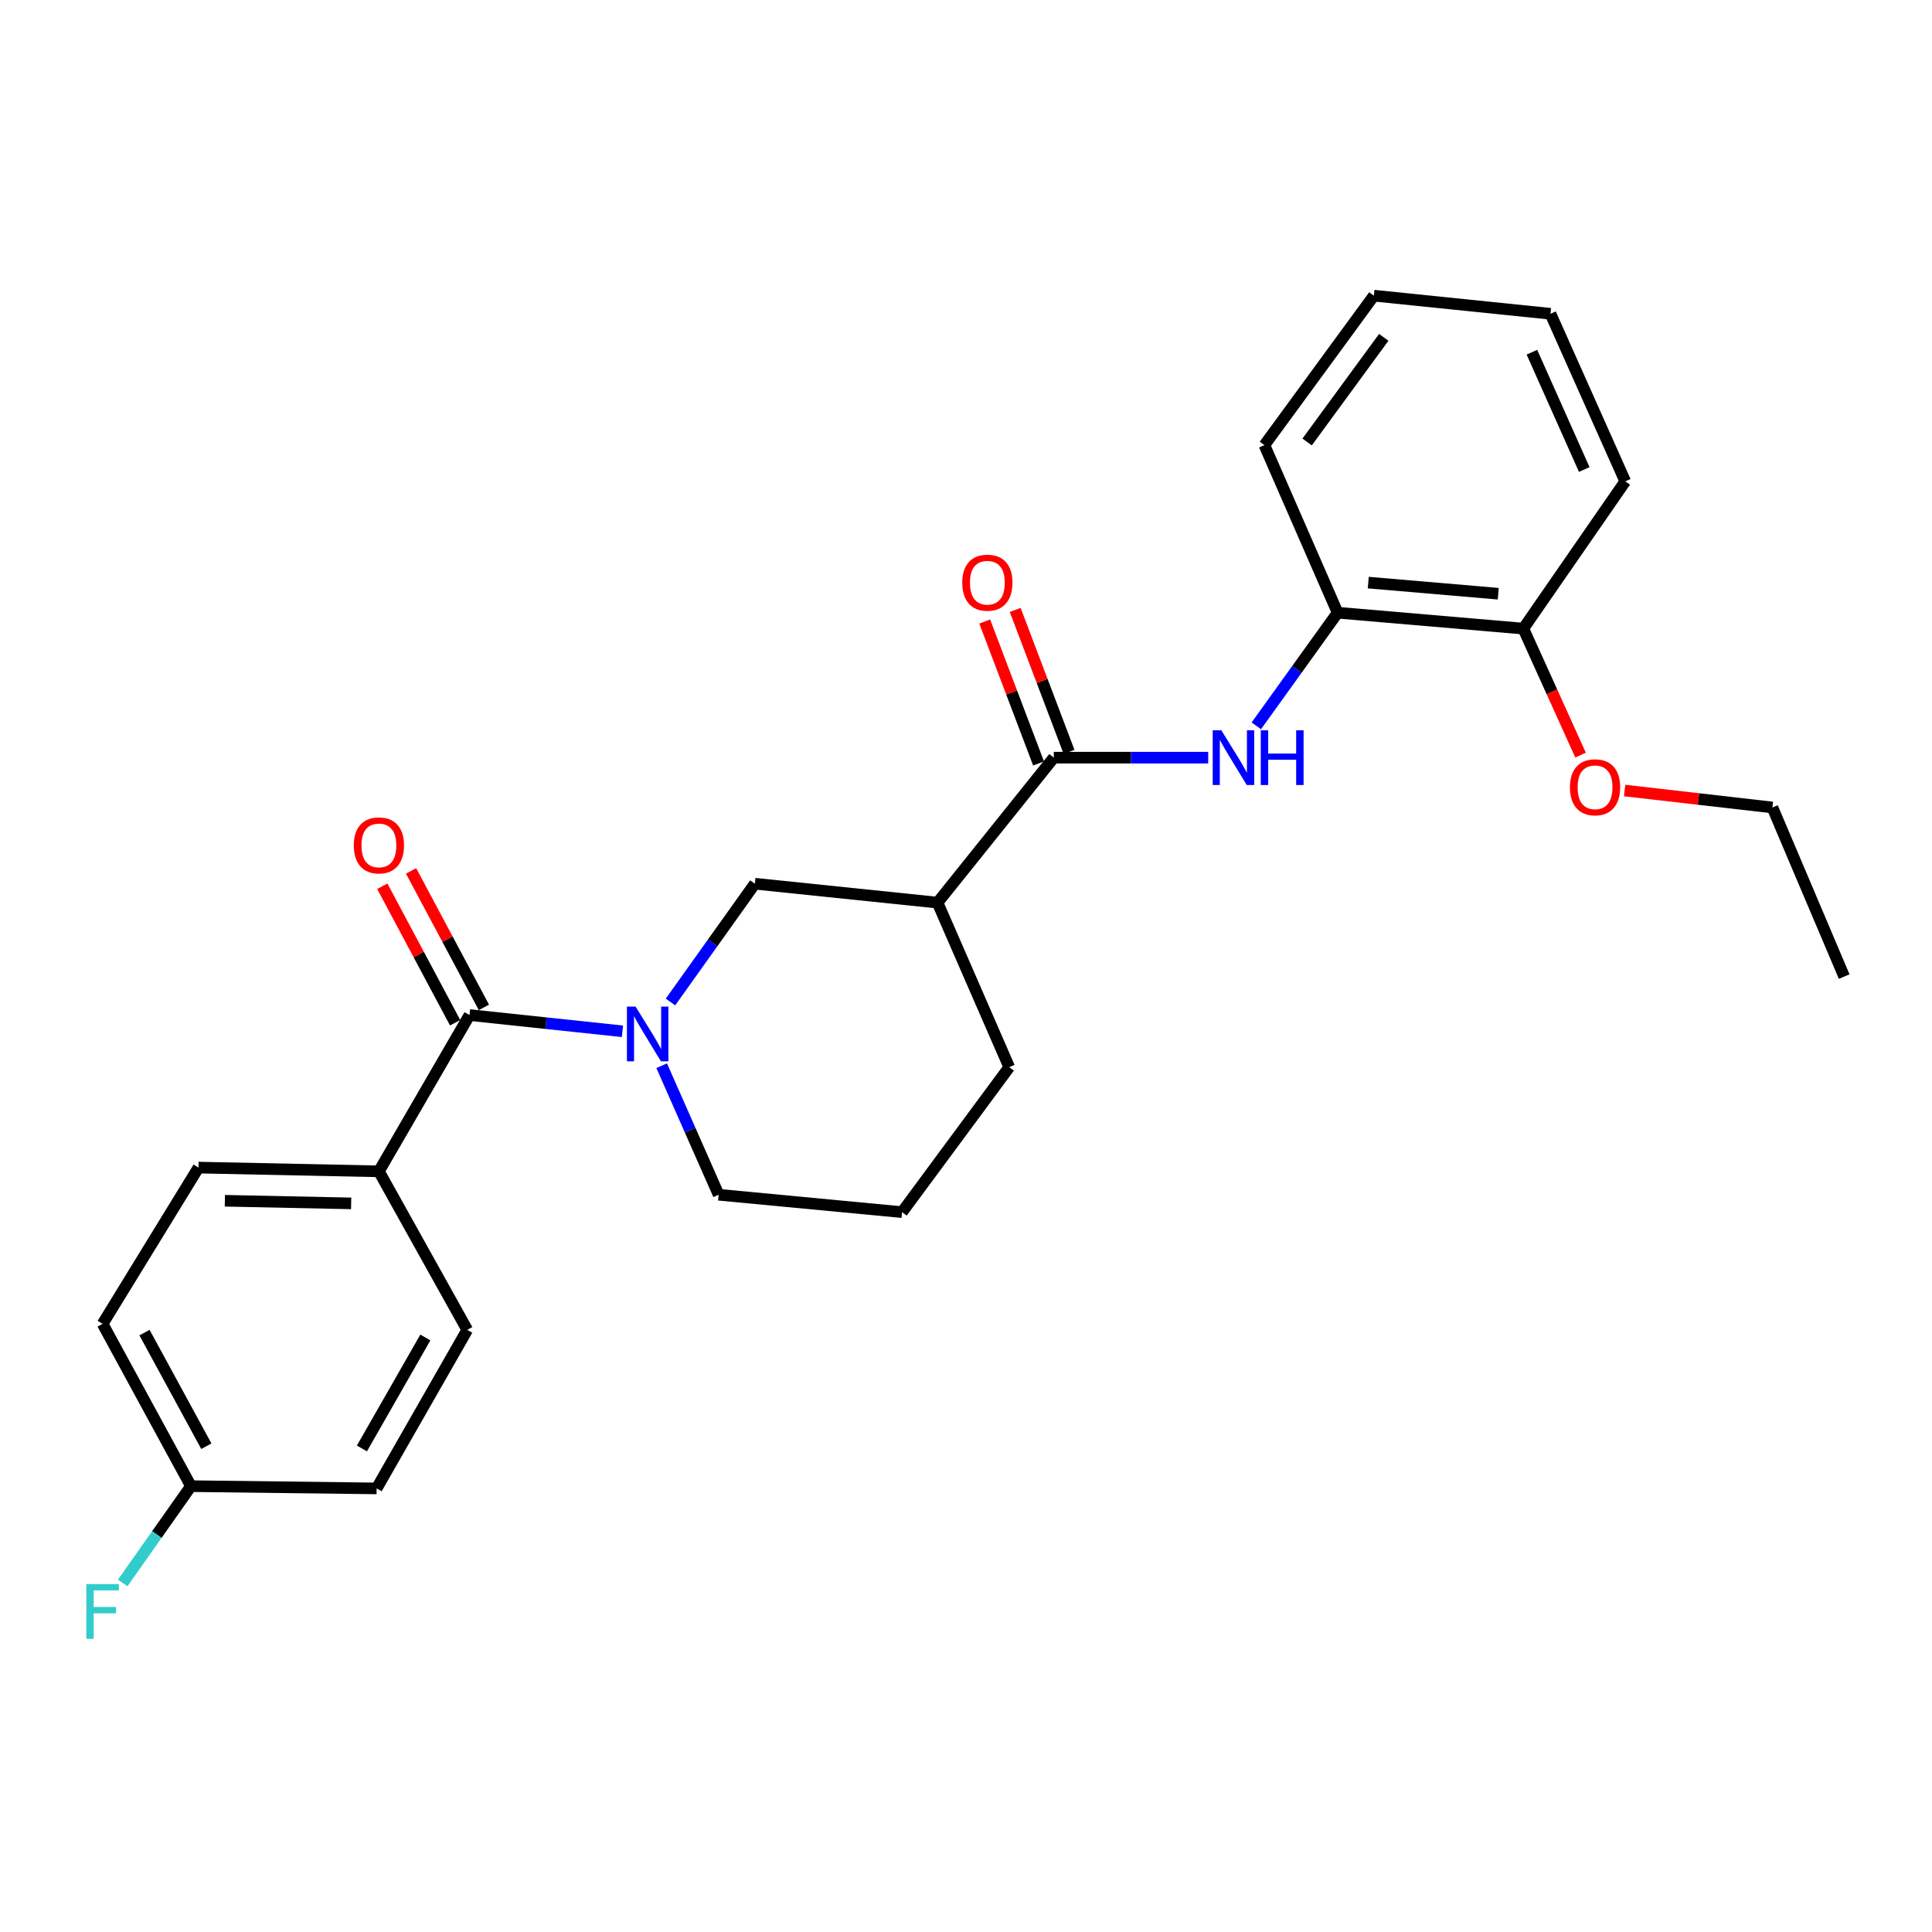 <?xml version='1.0' encoding='iso-8859-1'?>
<svg version='1.1' baseProfile='full'
              xmlns='http://www.w3.org/2000/svg'
                      xmlns:rdkit='http://www.rdkit.org/xml'
                      xmlns:xlink='http://www.w3.org/1999/xlink'
                  xml:space='preserve'
width='1000px' height='1000px' viewBox='0 0 1000 1000'>
<!-- END OF HEADER -->
<rect style='opacity:1.0;fill:#FFFFFF;stroke:none' width='1000' height='1000' x='0' y='0'> </rect>
<path class='bond-0' d='M 322.177,533.796 L 282.596,529.594' style='fill:none;fill-rule:evenodd;stroke:#0000FF;stroke-width:6px;stroke-linecap:butt;stroke-linejoin:miter;stroke-opacity:1' />
<path class='bond-0' d='M 282.596,529.594 L 243.016,525.392' style='fill:none;fill-rule:evenodd;stroke:#000000;stroke-width:6px;stroke-linecap:butt;stroke-linejoin:miter;stroke-opacity:1' />
<path class='bond-4' d='M 347.039,518.634 L 368.876,488.019' style='fill:none;fill-rule:evenodd;stroke:#0000FF;stroke-width:6px;stroke-linecap:butt;stroke-linejoin:miter;stroke-opacity:1' />
<path class='bond-4' d='M 368.876,488.019 L 390.714,457.404' style='fill:none;fill-rule:evenodd;stroke:#000000;stroke-width:6px;stroke-linecap:butt;stroke-linejoin:miter;stroke-opacity:1' />
<path class='bond-12' d='M 342.489,551.616 L 357.229,585.008' style='fill:none;fill-rule:evenodd;stroke:#0000FF;stroke-width:6px;stroke-linecap:butt;stroke-linejoin:miter;stroke-opacity:1' />
<path class='bond-12' d='M 357.229,585.008 L 371.968,618.399' style='fill:none;fill-rule:evenodd;stroke:#000000;stroke-width:6px;stroke-linecap:butt;stroke-linejoin:miter;stroke-opacity:1' />
<path class='bond-6' d='M 243.016,525.392 L 196.118,606.284' style='fill:none;fill-rule:evenodd;stroke:#000000;stroke-width:6px;stroke-linecap:butt;stroke-linejoin:miter;stroke-opacity:1' />
<path class='bond-7' d='M 250.462,521.419 L 231.615,486.096' style='fill:none;fill-rule:evenodd;stroke:#000000;stroke-width:6px;stroke-linecap:butt;stroke-linejoin:miter;stroke-opacity:1' />
<path class='bond-7' d='M 231.615,486.096 L 212.768,450.773' style='fill:none;fill-rule:evenodd;stroke:#FF0000;stroke-width:6px;stroke-linecap:butt;stroke-linejoin:miter;stroke-opacity:1' />
<path class='bond-7' d='M 235.569,529.365 L 216.722,494.042' style='fill:none;fill-rule:evenodd;stroke:#000000;stroke-width:6px;stroke-linecap:butt;stroke-linejoin:miter;stroke-opacity:1' />
<path class='bond-7' d='M 216.722,494.042 L 197.876,458.719' style='fill:none;fill-rule:evenodd;stroke:#FF0000;stroke-width:6px;stroke-linecap:butt;stroke-linejoin:miter;stroke-opacity:1' />
<path class='bond-1' d='M 545.445,392.163 L 485.259,467.194' style='fill:none;fill-rule:evenodd;stroke:#000000;stroke-width:6px;stroke-linecap:butt;stroke-linejoin:miter;stroke-opacity:1' />
<path class='bond-3' d='M 545.445,392.163 L 585.407,392.163' style='fill:none;fill-rule:evenodd;stroke:#000000;stroke-width:6px;stroke-linecap:butt;stroke-linejoin:miter;stroke-opacity:1' />
<path class='bond-3' d='M 585.407,392.163 L 625.369,392.163' style='fill:none;fill-rule:evenodd;stroke:#0000FF;stroke-width:6px;stroke-linecap:butt;stroke-linejoin:miter;stroke-opacity:1' />
<path class='bond-8' d='M 553.336,389.17 L 539.402,352.439' style='fill:none;fill-rule:evenodd;stroke:#000000;stroke-width:6px;stroke-linecap:butt;stroke-linejoin:miter;stroke-opacity:1' />
<path class='bond-8' d='M 539.402,352.439 L 525.467,315.709' style='fill:none;fill-rule:evenodd;stroke:#FF0000;stroke-width:6px;stroke-linecap:butt;stroke-linejoin:miter;stroke-opacity:1' />
<path class='bond-8' d='M 537.554,395.157 L 523.619,358.427' style='fill:none;fill-rule:evenodd;stroke:#000000;stroke-width:6px;stroke-linecap:butt;stroke-linejoin:miter;stroke-opacity:1' />
<path class='bond-8' d='M 523.619,358.427 L 509.685,321.696' style='fill:none;fill-rule:evenodd;stroke:#FF0000;stroke-width:6px;stroke-linecap:butt;stroke-linejoin:miter;stroke-opacity:1' />
<path class='bond-2' d='M 485.259,467.194 L 390.714,457.404' style='fill:none;fill-rule:evenodd;stroke:#000000;stroke-width:6px;stroke-linecap:butt;stroke-linejoin:miter;stroke-opacity:1' />
<path class='bond-26' d='M 485.259,467.194 L 522.376,552.371' style='fill:none;fill-rule:evenodd;stroke:#000000;stroke-width:6px;stroke-linecap:butt;stroke-linejoin:miter;stroke-opacity:1' />
<path class='bond-5' d='M 650.27,375.694 L 671.313,346.413' style='fill:none;fill-rule:evenodd;stroke:#0000FF;stroke-width:6px;stroke-linecap:butt;stroke-linejoin:miter;stroke-opacity:1' />
<path class='bond-5' d='M 671.313,346.413 L 692.355,317.133' style='fill:none;fill-rule:evenodd;stroke:#000000;stroke-width:6px;stroke-linecap:butt;stroke-linejoin:miter;stroke-opacity:1' />
<path class='bond-9' d='M 692.355,317.133 L 788.467,325.366' style='fill:none;fill-rule:evenodd;stroke:#000000;stroke-width:6px;stroke-linecap:butt;stroke-linejoin:miter;stroke-opacity:1' />
<path class='bond-9' d='M 708.213,301.55 L 775.491,307.313' style='fill:none;fill-rule:evenodd;stroke:#000000;stroke-width:6px;stroke-linecap:butt;stroke-linejoin:miter;stroke-opacity:1' />
<path class='bond-20' d='M 692.355,317.133 L 654.451,230.399' style='fill:none;fill-rule:evenodd;stroke:#000000;stroke-width:6px;stroke-linecap:butt;stroke-linejoin:miter;stroke-opacity:1' />
<path class='bond-10' d='M 196.118,606.284 L 102.735,604.342' style='fill:none;fill-rule:evenodd;stroke:#000000;stroke-width:6px;stroke-linecap:butt;stroke-linejoin:miter;stroke-opacity:1' />
<path class='bond-10' d='M 181.76,622.869 L 116.392,621.51' style='fill:none;fill-rule:evenodd;stroke:#000000;stroke-width:6px;stroke-linecap:butt;stroke-linejoin:miter;stroke-opacity:1' />
<path class='bond-11' d='M 196.118,606.284 L 241.853,688.347' style='fill:none;fill-rule:evenodd;stroke:#000000;stroke-width:6px;stroke-linecap:butt;stroke-linejoin:miter;stroke-opacity:1' />
<path class='bond-18' d='M 788.467,325.366 L 803.281,358.103' style='fill:none;fill-rule:evenodd;stroke:#000000;stroke-width:6px;stroke-linecap:butt;stroke-linejoin:miter;stroke-opacity:1' />
<path class='bond-18' d='M 803.281,358.103 L 818.095,390.84' style='fill:none;fill-rule:evenodd;stroke:#FF0000;stroke-width:6px;stroke-linecap:butt;stroke-linejoin:miter;stroke-opacity:1' />
<path class='bond-21' d='M 788.467,325.366 L 841.226,249.154' style='fill:none;fill-rule:evenodd;stroke:#000000;stroke-width:6px;stroke-linecap:butt;stroke-linejoin:miter;stroke-opacity:1' />
<path class='bond-15' d='M 102.735,604.342 L 53.109,685.215' style='fill:none;fill-rule:evenodd;stroke:#000000;stroke-width:6px;stroke-linecap:butt;stroke-linejoin:miter;stroke-opacity:1' />
<path class='bond-14' d='M 241.853,688.347 L 194.946,770.402' style='fill:none;fill-rule:evenodd;stroke:#000000;stroke-width:6px;stroke-linecap:butt;stroke-linejoin:miter;stroke-opacity:1' />
<path class='bond-14' d='M 220.162,692.278 L 187.327,749.717' style='fill:none;fill-rule:evenodd;stroke:#000000;stroke-width:6px;stroke-linecap:butt;stroke-linejoin:miter;stroke-opacity:1' />
<path class='bond-19' d='M 371.968,618.399 L 466.898,627.402' style='fill:none;fill-rule:evenodd;stroke:#000000;stroke-width:6px;stroke-linecap:butt;stroke-linejoin:miter;stroke-opacity:1' />
<path class='bond-13' d='M 98.834,769.23 L 194.946,770.402' style='fill:none;fill-rule:evenodd;stroke:#000000;stroke-width:6px;stroke-linecap:butt;stroke-linejoin:miter;stroke-opacity:1' />
<path class='bond-16' d='M 98.834,769.23 L 81.173,794.283' style='fill:none;fill-rule:evenodd;stroke:#000000;stroke-width:6px;stroke-linecap:butt;stroke-linejoin:miter;stroke-opacity:1' />
<path class='bond-16' d='M 81.173,794.283 L 63.513,819.336' style='fill:none;fill-rule:evenodd;stroke:#33CCCC;stroke-width:6px;stroke-linecap:butt;stroke-linejoin:miter;stroke-opacity:1' />
<path class='bond-27' d='M 98.834,769.23 L 53.109,685.215' style='fill:none;fill-rule:evenodd;stroke:#000000;stroke-width:6px;stroke-linecap:butt;stroke-linejoin:miter;stroke-opacity:1' />
<path class='bond-27' d='M 106.801,748.558 L 74.793,689.748' style='fill:none;fill-rule:evenodd;stroke:#000000;stroke-width:6px;stroke-linecap:butt;stroke-linejoin:miter;stroke-opacity:1' />
<path class='bond-17' d='M 522.376,552.371 L 466.898,627.402' style='fill:none;fill-rule:evenodd;stroke:#000000;stroke-width:6px;stroke-linecap:butt;stroke-linejoin:miter;stroke-opacity:1' />
<path class='bond-22' d='M 840.904,409.169 L 879.152,413.561' style='fill:none;fill-rule:evenodd;stroke:#FF0000;stroke-width:6px;stroke-linecap:butt;stroke-linejoin:miter;stroke-opacity:1' />
<path class='bond-22' d='M 879.152,413.561 L 917.401,417.952' style='fill:none;fill-rule:evenodd;stroke:#000000;stroke-width:6px;stroke-linecap:butt;stroke-linejoin:miter;stroke-opacity:1' />
<path class='bond-24' d='M 654.451,230.399 L 711.111,153.033' style='fill:none;fill-rule:evenodd;stroke:#000000;stroke-width:6px;stroke-linecap:butt;stroke-linejoin:miter;stroke-opacity:1' />
<path class='bond-24' d='M 676.568,228.767 L 716.23,174.611' style='fill:none;fill-rule:evenodd;stroke:#000000;stroke-width:6px;stroke-linecap:butt;stroke-linejoin:miter;stroke-opacity:1' />
<path class='bond-28' d='M 841.226,249.154 L 802.524,162.411' style='fill:none;fill-rule:evenodd;stroke:#000000;stroke-width:6px;stroke-linecap:butt;stroke-linejoin:miter;stroke-opacity:1' />
<path class='bond-28' d='M 820.005,243.02 L 792.914,182.3' style='fill:none;fill-rule:evenodd;stroke:#000000;stroke-width:6px;stroke-linecap:butt;stroke-linejoin:miter;stroke-opacity:1' />
<path class='bond-23' d='M 917.401,417.952 L 954.545,505.483' style='fill:none;fill-rule:evenodd;stroke:#000000;stroke-width:6px;stroke-linecap:butt;stroke-linejoin:miter;stroke-opacity:1' />
<path class='bond-25' d='M 711.111,153.033 L 802.524,162.411' style='fill:none;fill-rule:evenodd;stroke:#000000;stroke-width:6px;stroke-linecap:butt;stroke-linejoin:miter;stroke-opacity:1' />
<path  class='atom-0' d='M 328.975 521.022
L 338.255 536.022
Q 339.175 537.502, 340.655 540.182
Q 342.135 542.862, 342.215 543.022
L 342.215 521.022
L 345.975 521.022
L 345.975 549.342
L 342.095 549.342
L 332.135 532.942
Q 330.975 531.022, 329.735 528.822
Q 328.535 526.622, 328.175 525.942
L 328.175 549.342
L 324.495 549.342
L 324.495 521.022
L 328.975 521.022
' fill='#0000FF'/>
<path  class='atom-4' d='M 632.174 378.003
L 641.454 393.003
Q 642.374 394.483, 643.854 397.163
Q 645.334 399.843, 645.414 400.003
L 645.414 378.003
L 649.174 378.003
L 649.174 406.323
L 645.294 406.323
L 635.334 389.923
Q 634.174 388.003, 632.934 385.803
Q 631.734 383.603, 631.374 382.923
L 631.374 406.323
L 627.694 406.323
L 627.694 378.003
L 632.174 378.003
' fill='#0000FF'/>
<path  class='atom-4' d='M 652.574 378.003
L 656.414 378.003
L 656.414 390.043
L 670.894 390.043
L 670.894 378.003
L 674.734 378.003
L 674.734 406.323
L 670.894 406.323
L 670.894 393.243
L 656.414 393.243
L 656.414 406.323
L 652.574 406.323
L 652.574 378.003
' fill='#0000FF'/>
<path  class='atom-8' d='M 183.118 437.575
Q 183.118 430.775, 186.478 426.975
Q 189.838 423.175, 196.118 423.175
Q 202.398 423.175, 205.758 426.975
Q 209.118 430.775, 209.118 437.575
Q 209.118 444.455, 205.718 448.375
Q 202.318 452.255, 196.118 452.255
Q 189.878 452.255, 186.478 448.375
Q 183.118 444.495, 183.118 437.575
M 196.118 449.055
Q 200.438 449.055, 202.758 446.175
Q 205.118 443.255, 205.118 437.575
Q 205.118 432.015, 202.758 429.215
Q 200.438 426.375, 196.118 426.375
Q 191.798 426.375, 189.438 429.175
Q 187.118 431.975, 187.118 437.575
Q 187.118 443.295, 189.438 446.175
Q 191.798 449.055, 196.118 449.055
' fill='#FF0000'/>
<path  class='atom-9' d='M 498.057 301.599
Q 498.057 294.799, 501.417 290.999
Q 504.777 287.199, 511.057 287.199
Q 517.337 287.199, 520.697 290.999
Q 524.057 294.799, 524.057 301.599
Q 524.057 308.479, 520.657 312.399
Q 517.257 316.279, 511.057 316.279
Q 504.817 316.279, 501.417 312.399
Q 498.057 308.519, 498.057 301.599
M 511.057 313.079
Q 515.377 313.079, 517.697 310.199
Q 520.057 307.279, 520.057 301.599
Q 520.057 296.039, 517.697 293.239
Q 515.377 290.399, 511.057 290.399
Q 506.737 290.399, 504.377 293.199
Q 502.057 295.999, 502.057 301.599
Q 502.057 307.319, 504.377 310.199
Q 506.737 313.079, 511.057 313.079
' fill='#FF0000'/>
<path  class='atom-17' d='M 44.689 819.935
L 61.529 819.935
L 61.529 823.175
L 48.489 823.175
L 48.489 831.775
L 60.089 831.775
L 60.089 835.055
L 48.489 835.055
L 48.489 848.255
L 44.689 848.255
L 44.689 819.935
' fill='#33CCCC'/>
<path  class='atom-19' d='M 812.593 407.492
Q 812.593 400.692, 815.953 396.892
Q 819.313 393.092, 825.593 393.092
Q 831.873 393.092, 835.233 396.892
Q 838.593 400.692, 838.593 407.492
Q 838.593 414.372, 835.193 418.292
Q 831.793 422.172, 825.593 422.172
Q 819.353 422.172, 815.953 418.292
Q 812.593 414.412, 812.593 407.492
M 825.593 418.972
Q 829.913 418.972, 832.233 416.092
Q 834.593 413.172, 834.593 407.492
Q 834.593 401.932, 832.233 399.132
Q 829.913 396.292, 825.593 396.292
Q 821.273 396.292, 818.913 399.092
Q 816.593 401.892, 816.593 407.492
Q 816.593 413.212, 818.913 416.092
Q 821.273 418.972, 825.593 418.972
' fill='#FF0000'/>
</svg>
